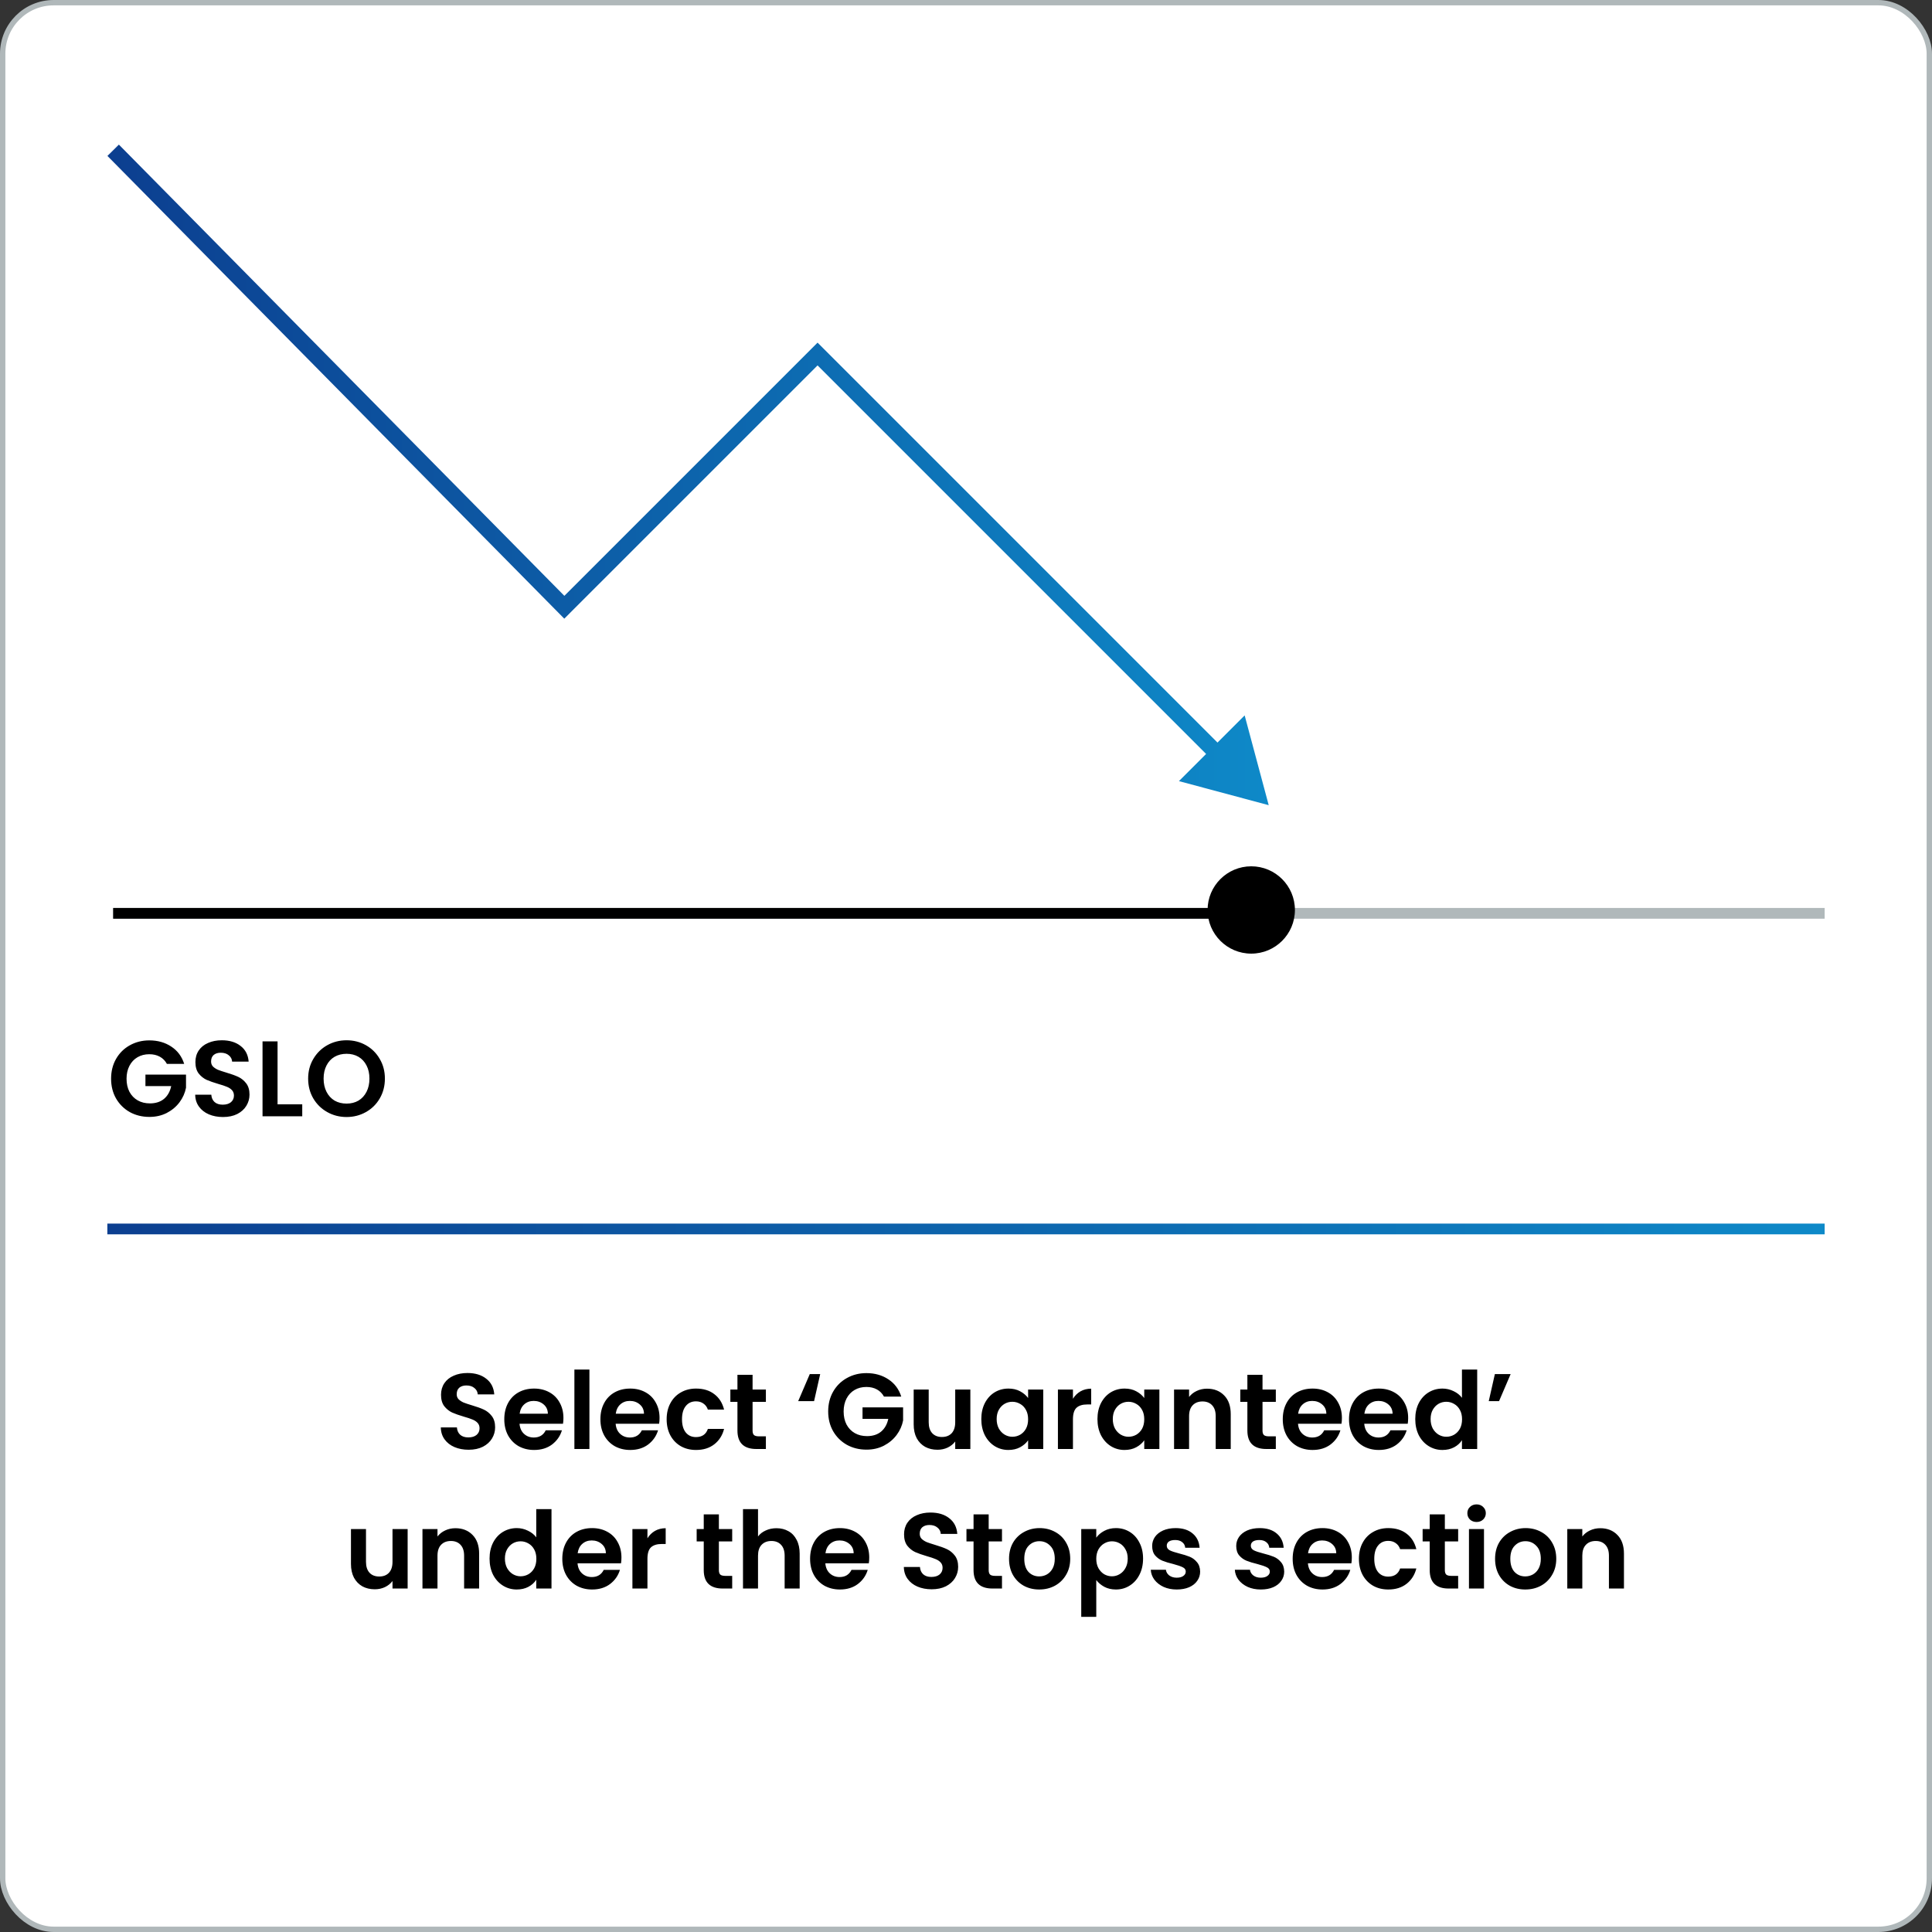 <svg width="360" height="360" viewBox="0 0 360 360" fill="none" xmlns="http://www.w3.org/2000/svg">
<rect x="0" y="0" width="360" height="360" fill="#333333" stroke="none"/>
<rect x="0.5" y="0.5" width="359" height="359" rx="9.5" fill="white"/>
<rect x="0.5" y="0.5" width="359" height="359" rx="9.5" stroke="#B0B8BA"/>
<path d="M105.153 113.153L104.085 114.206L105.146 115.281L106.213 114.213L105.153 113.153ZM152.339 65.966L153.4 64.905L152.339 63.845L151.279 64.905L152.339 65.966ZM236.407 150.034L231.924 133.304L219.677 145.551L236.407 150.034ZM20.017 29.054L104.085 114.206L106.22 112.099L22.152 26.946L20.017 29.054ZM106.213 114.213L153.4 67.027L151.279 64.905L104.092 112.092L106.213 114.213ZM151.279 67.027L225.8 141.549L227.922 139.427L153.4 64.905L151.279 67.027Z" fill="url(#paint0_linear_2098_493)"/>
<path d="M31.1 198.24C30.78 197.653 30.34 197.207 29.78 196.9C29.22 196.593 28.567 196.44 27.82 196.44C26.993 196.44 26.26 196.627 25.62 197C24.98 197.373 24.48 197.907 24.12 198.6C23.76 199.293 23.58 200.093 23.58 201C23.58 201.933 23.76 202.747 24.12 203.44C24.493 204.133 25.007 204.667 25.66 205.04C26.313 205.413 27.073 205.6 27.94 205.6C29.007 205.6 29.88 205.32 30.56 204.76C31.24 204.187 31.687 203.393 31.9 202.38H27.1V200.24H34.66V202.68C34.473 203.653 34.073 204.553 33.46 205.38C32.847 206.207 32.053 206.873 31.08 207.38C30.12 207.873 29.04 208.12 27.84 208.12C26.493 208.12 25.273 207.82 24.18 207.22C23.1 206.607 22.247 205.76 21.62 204.68C21.007 203.6 20.7 202.373 20.7 201C20.7 199.627 21.007 198.4 21.62 197.32C22.247 196.227 23.1 195.38 24.18 194.78C25.273 194.167 26.487 193.86 27.82 193.86C29.393 193.86 30.76 194.247 31.92 195.02C33.08 195.78 33.88 196.853 34.32 198.24H31.1ZM41.552 208.14C40.578 208.14 39.698 207.973 38.912 207.64C38.138 207.307 37.525 206.827 37.072 206.2C36.618 205.573 36.385 204.833 36.372 203.98H39.372C39.412 204.553 39.612 205.007 39.972 205.34C40.345 205.673 40.852 205.84 41.492 205.84C42.145 205.84 42.658 205.687 43.032 205.38C43.405 205.06 43.592 204.647 43.592 204.14C43.592 203.727 43.465 203.387 43.212 203.12C42.958 202.853 42.638 202.647 42.252 202.5C41.878 202.34 41.358 202.167 40.692 201.98C39.785 201.713 39.045 201.453 38.472 201.2C37.912 200.933 37.425 200.54 37.012 200.02C36.612 199.487 36.412 198.78 36.412 197.9C36.412 197.073 36.618 196.353 37.032 195.74C37.445 195.127 38.025 194.66 38.772 194.34C39.518 194.007 40.372 193.84 41.332 193.84C42.772 193.84 43.938 194.193 44.832 194.9C45.738 195.593 46.238 196.567 46.332 197.82H43.252C43.225 197.34 43.018 196.947 42.632 196.64C42.258 196.32 41.758 196.16 41.132 196.16C40.585 196.16 40.145 196.3 39.812 196.58C39.492 196.86 39.332 197.267 39.332 197.8C39.332 198.173 39.452 198.487 39.692 198.74C39.945 198.98 40.252 199.18 40.612 199.34C40.985 199.487 41.505 199.66 42.172 199.86C43.078 200.127 43.818 200.393 44.392 200.66C44.965 200.927 45.458 201.327 45.872 201.86C46.285 202.393 46.492 203.093 46.492 203.96C46.492 204.707 46.298 205.4 45.912 206.04C45.525 206.68 44.958 207.193 44.212 207.58C43.465 207.953 42.578 208.14 41.552 208.14ZM51.719 205.78H56.319V208H48.919V194.04H51.719V205.78ZM64.579 208.14C63.272 208.14 62.072 207.833 60.979 207.22C59.885 206.607 59.019 205.76 58.379 204.68C57.739 203.587 57.419 202.353 57.419 200.98C57.419 199.62 57.739 198.4 58.379 197.32C59.019 196.227 59.885 195.373 60.979 194.76C62.072 194.147 63.272 193.84 64.579 193.84C65.899 193.84 67.099 194.147 68.179 194.76C69.272 195.373 70.132 196.227 70.759 197.32C71.399 198.4 71.719 199.62 71.719 200.98C71.719 202.353 71.399 203.587 70.759 204.68C70.132 205.76 69.272 206.607 68.179 207.22C67.085 207.833 65.885 208.14 64.579 208.14ZM64.579 205.64C65.419 205.64 66.159 205.453 66.799 205.08C67.439 204.693 67.939 204.147 68.299 203.44C68.659 202.733 68.839 201.913 68.839 200.98C68.839 200.047 68.659 199.233 68.299 198.54C67.939 197.833 67.439 197.293 66.799 196.92C66.159 196.547 65.419 196.36 64.579 196.36C63.739 196.36 62.992 196.547 62.339 196.92C61.699 197.293 61.199 197.833 60.839 198.54C60.479 199.233 60.299 200.047 60.299 200.98C60.299 201.913 60.479 202.733 60.839 203.44C61.199 204.147 61.699 204.693 62.339 205.08C62.992 205.453 63.739 205.64 64.579 205.64Z" fill="black"/>
<path d="M87.319 270.14C86.346 270.14 85.466 269.973 84.679 269.64C83.906 269.307 83.293 268.827 82.839 268.2C82.386 267.573 82.153 266.833 82.139 265.98H85.139C85.179 266.553 85.379 267.007 85.739 267.34C86.112 267.673 86.619 267.84 87.259 267.84C87.912 267.84 88.426 267.687 88.799 267.38C89.172 267.06 89.359 266.647 89.359 266.14C89.359 265.727 89.233 265.387 88.979 265.12C88.726 264.853 88.406 264.647 88.019 264.5C87.646 264.34 87.126 264.167 86.459 263.98C85.552 263.713 84.812 263.453 84.239 263.2C83.679 262.933 83.192 262.54 82.779 262.02C82.379 261.487 82.179 260.78 82.179 259.9C82.179 259.073 82.386 258.353 82.799 257.74C83.213 257.127 83.793 256.66 84.539 256.34C85.286 256.007 86.139 255.84 87.099 255.84C88.539 255.84 89.706 256.193 90.599 256.9C91.506 257.593 92.006 258.567 92.099 259.82H89.019C88.993 259.34 88.786 258.947 88.399 258.64C88.026 258.32 87.526 258.16 86.899 258.16C86.353 258.16 85.912 258.3 85.579 258.58C85.259 258.86 85.099 259.267 85.099 259.8C85.099 260.173 85.219 260.487 85.459 260.74C85.713 260.98 86.019 261.18 86.379 261.34C86.752 261.487 87.272 261.66 87.939 261.86C88.846 262.127 89.586 262.393 90.159 262.66C90.733 262.927 91.226 263.327 91.639 263.86C92.052 264.393 92.259 265.093 92.259 265.96C92.259 266.707 92.066 267.4 91.679 268.04C91.293 268.68 90.726 269.193 89.979 269.58C89.233 269.953 88.346 270.14 87.319 270.14ZM104.987 264.22C104.987 264.62 104.96 264.98 104.907 265.3H96.807C96.873 266.1 97.153 266.727 97.647 267.18C98.14 267.633 98.747 267.86 99.467 267.86C100.507 267.86 101.247 267.413 101.687 266.52H104.707C104.387 267.587 103.773 268.467 102.867 269.16C101.96 269.84 100.847 270.18 99.527 270.18C98.46 270.18 97.5 269.947 96.647 269.48C95.807 269 95.147 268.327 94.667 267.46C94.2 266.593 93.967 265.593 93.967 264.46C93.967 263.313 94.2 262.307 94.667 261.44C95.133 260.573 95.787 259.907 96.627 259.44C97.467 258.973 98.433 258.74 99.527 258.74C100.58 258.74 101.52 258.967 102.347 259.42C103.187 259.873 103.833 260.52 104.287 261.36C104.753 262.187 104.987 263.14 104.987 264.22ZM102.087 263.42C102.073 262.7 101.813 262.127 101.307 261.7C100.8 261.26 100.18 261.04 99.447 261.04C98.753 261.04 98.167 261.253 97.687 261.68C97.22 262.093 96.933 262.673 96.827 263.42H102.087ZM109.83 255.2V270H107.03V255.2H109.83ZM122.897 264.22C122.897 264.62 122.87 264.98 122.817 265.3H114.717C114.783 266.1 115.063 266.727 115.557 267.18C116.05 267.633 116.657 267.86 117.377 267.86C118.417 267.86 119.157 267.413 119.597 266.52H122.617C122.297 267.587 121.683 268.467 120.777 269.16C119.87 269.84 118.757 270.18 117.437 270.18C116.37 270.18 115.41 269.947 114.557 269.48C113.717 269 113.057 268.327 112.577 267.46C112.11 266.593 111.877 265.593 111.877 264.46C111.877 263.313 112.11 262.307 112.577 261.44C113.043 260.573 113.697 259.907 114.537 259.44C115.377 258.973 116.343 258.74 117.437 258.74C118.49 258.74 119.43 258.967 120.257 259.42C121.097 259.873 121.743 260.52 122.197 261.36C122.663 262.187 122.897 263.14 122.897 264.22ZM119.997 263.42C119.983 262.7 119.723 262.127 119.217 261.7C118.71 261.26 118.09 261.04 117.357 261.04C116.663 261.04 116.077 261.253 115.597 261.68C115.13 262.093 114.843 262.673 114.737 263.42H119.997ZM124.221 264.46C124.221 263.313 124.454 262.313 124.921 261.46C125.387 260.593 126.034 259.927 126.861 259.46C127.687 258.98 128.634 258.74 129.701 258.74C131.074 258.74 132.207 259.087 133.101 259.78C134.007 260.46 134.614 261.42 134.921 262.66H131.901C131.741 262.18 131.467 261.807 131.081 261.54C130.707 261.26 130.241 261.12 129.681 261.12C128.881 261.12 128.247 261.413 127.781 262C127.314 262.573 127.081 263.393 127.081 264.46C127.081 265.513 127.314 266.333 127.781 266.92C128.247 267.493 128.881 267.78 129.681 267.78C130.814 267.78 131.554 267.273 131.901 266.26H134.921C134.614 267.46 134.007 268.413 133.101 269.12C132.194 269.827 131.061 270.18 129.701 270.18C128.634 270.18 127.687 269.947 126.861 269.48C126.034 269 125.387 268.333 124.921 267.48C124.454 266.613 124.221 265.607 124.221 264.46ZM140.232 261.22V266.58C140.232 266.953 140.318 267.227 140.492 267.4C140.678 267.56 140.985 267.64 141.412 267.64H142.712V270H140.952C138.592 270 137.412 268.853 137.412 266.56V261.22H136.092V258.92H137.412V256.18H140.232V258.92H142.712V261.22H140.232ZM151.691 261.08H148.731L150.891 256.04H152.831L151.691 261.08ZM164.719 260.24C164.399 259.653 163.959 259.207 163.399 258.9C162.839 258.593 162.186 258.44 161.439 258.44C160.612 258.44 159.879 258.627 159.239 259C158.599 259.373 158.099 259.907 157.739 260.6C157.379 261.293 157.199 262.093 157.199 263C157.199 263.933 157.379 264.747 157.739 265.44C158.112 266.133 158.626 266.667 159.279 267.04C159.932 267.413 160.692 267.6 161.559 267.6C162.626 267.6 163.499 267.32 164.179 266.76C164.859 266.187 165.306 265.393 165.519 264.38H160.719V262.24H168.279V264.68C168.092 265.653 167.692 266.553 167.079 267.38C166.466 268.207 165.672 268.873 164.699 269.38C163.739 269.873 162.659 270.12 161.459 270.12C160.112 270.12 158.892 269.82 157.799 269.22C156.719 268.607 155.866 267.76 155.239 266.68C154.626 265.6 154.319 264.373 154.319 263C154.319 261.627 154.626 260.4 155.239 259.32C155.866 258.227 156.719 257.38 157.799 256.78C158.892 256.167 160.106 255.86 161.439 255.86C163.012 255.86 164.379 256.247 165.539 257.02C166.699 257.78 167.499 258.853 167.939 260.24H164.719ZM180.811 258.92V270H177.991V268.6C177.631 269.08 177.157 269.46 176.571 269.74C175.997 270.007 175.371 270.14 174.691 270.14C173.824 270.14 173.057 269.96 172.391 269.6C171.724 269.227 171.197 268.687 170.811 267.98C170.437 267.26 170.251 266.407 170.251 265.42V258.92H173.051V265.02C173.051 265.9 173.271 266.58 173.711 267.06C174.151 267.527 174.751 267.76 175.511 267.76C176.284 267.76 176.891 267.527 177.331 267.06C177.771 266.58 177.991 265.9 177.991 265.02V258.92H180.811ZM182.853 264.42C182.853 263.3 183.073 262.307 183.513 261.44C183.967 260.573 184.573 259.907 185.333 259.44C186.107 258.973 186.967 258.74 187.913 258.74C188.74 258.74 189.46 258.907 190.073 259.24C190.7 259.573 191.2 259.993 191.573 260.5V258.92H194.393V270H191.573V268.38C191.213 268.9 190.713 269.333 190.073 269.68C189.447 270.013 188.72 270.18 187.893 270.18C186.96 270.18 186.107 269.94 185.333 269.46C184.573 268.98 183.967 268.307 183.513 267.44C183.073 266.56 182.853 265.553 182.853 264.42ZM191.573 264.46C191.573 263.78 191.44 263.2 191.173 262.72C190.907 262.227 190.547 261.853 190.093 261.6C189.64 261.333 189.153 261.2 188.633 261.2C188.113 261.2 187.633 261.327 187.193 261.58C186.753 261.833 186.393 262.207 186.113 262.7C185.847 263.18 185.713 263.753 185.713 264.42C185.713 265.087 185.847 265.673 186.113 266.18C186.393 266.673 186.753 267.053 187.193 267.32C187.647 267.587 188.127 267.72 188.633 267.72C189.153 267.72 189.64 267.593 190.093 267.34C190.547 267.073 190.907 266.7 191.173 266.22C191.44 265.727 191.573 265.14 191.573 264.46ZM199.928 260.64C200.288 260.053 200.755 259.593 201.328 259.26C201.915 258.927 202.581 258.76 203.328 258.76V261.7H202.588C201.708 261.7 201.041 261.907 200.588 262.32C200.148 262.733 199.928 263.453 199.928 264.48V270H197.128V258.92H199.928V260.64ZM204.494 264.42C204.494 263.3 204.714 262.307 205.154 261.44C205.607 260.573 206.214 259.907 206.974 259.44C207.747 258.973 208.607 258.74 209.554 258.74C210.381 258.74 211.101 258.907 211.714 259.24C212.341 259.573 212.841 259.993 213.214 260.5V258.92H216.034V270H213.214V268.38C212.854 268.9 212.354 269.333 211.714 269.68C211.087 270.013 210.361 270.18 209.534 270.18C208.601 270.18 207.747 269.94 206.974 269.46C206.214 268.98 205.607 268.307 205.154 267.44C204.714 266.56 204.494 265.553 204.494 264.42ZM213.214 264.46C213.214 263.78 213.081 263.2 212.814 262.72C212.547 262.227 212.187 261.853 211.734 261.6C211.281 261.333 210.794 261.2 210.274 261.2C209.754 261.2 209.274 261.327 208.834 261.58C208.394 261.833 208.034 262.207 207.754 262.7C207.487 263.18 207.354 263.753 207.354 264.42C207.354 265.087 207.487 265.673 207.754 266.18C208.034 266.673 208.394 267.053 208.834 267.32C209.287 267.587 209.767 267.72 210.274 267.72C210.794 267.72 211.281 267.593 211.734 267.34C212.187 267.073 212.547 266.7 212.814 266.22C213.081 265.727 213.214 265.14 213.214 264.46ZM224.909 258.76C226.229 258.76 227.295 259.18 228.109 260.02C228.922 260.847 229.329 262.007 229.329 263.5V270H226.529V263.88C226.529 263 226.309 262.327 225.869 261.86C225.429 261.38 224.829 261.14 224.069 261.14C223.295 261.14 222.682 261.38 222.229 261.86C221.789 262.327 221.569 263 221.569 263.88V270H218.769V258.92H221.569V260.3C221.942 259.82 222.415 259.447 222.989 259.18C223.575 258.9 224.215 258.76 224.909 258.76ZM235.251 261.22V266.58C235.251 266.953 235.338 267.227 235.511 267.4C235.698 267.56 236.005 267.64 236.431 267.64H237.731V270H235.971C233.611 270 232.431 268.853 232.431 266.56V261.22H231.111V258.92H232.431V256.18H235.251V258.92H237.731V261.22H235.251ZM250.045 264.22C250.045 264.62 250.019 264.98 249.965 265.3H241.865C241.932 266.1 242.212 266.727 242.705 267.18C243.199 267.633 243.805 267.86 244.525 267.86C245.565 267.86 246.305 267.413 246.745 266.52H249.765C249.445 267.587 248.832 268.467 247.925 269.16C247.019 269.84 245.905 270.18 244.585 270.18C243.519 270.18 242.559 269.947 241.705 269.48C240.865 269 240.205 268.327 239.725 267.46C239.259 266.593 239.025 265.593 239.025 264.46C239.025 263.313 239.259 262.307 239.725 261.44C240.192 260.573 240.845 259.907 241.685 259.44C242.525 258.973 243.492 258.74 244.585 258.74C245.639 258.74 246.579 258.967 247.405 259.42C248.245 259.873 248.892 260.52 249.345 261.36C249.812 262.187 250.045 263.14 250.045 264.22ZM247.145 263.42C247.132 262.7 246.872 262.127 246.365 261.7C245.859 261.26 245.239 261.04 244.505 261.04C243.812 261.04 243.225 261.253 242.745 261.68C242.279 262.093 241.992 262.673 241.885 263.42H247.145ZM262.389 264.22C262.389 264.62 262.362 264.98 262.309 265.3H254.209C254.276 266.1 254.556 266.727 255.049 267.18C255.542 267.633 256.149 267.86 256.869 267.86C257.909 267.86 258.649 267.413 259.089 266.52H262.109C261.789 267.587 261.176 268.467 260.269 269.16C259.362 269.84 258.249 270.18 256.929 270.18C255.862 270.18 254.902 269.947 254.049 269.48C253.209 269 252.549 268.327 252.069 267.46C251.602 266.593 251.369 265.593 251.369 264.46C251.369 263.313 251.602 262.307 252.069 261.44C252.536 260.573 253.189 259.907 254.029 259.44C254.869 258.973 255.836 258.74 256.929 258.74C257.982 258.74 258.922 258.967 259.749 259.42C260.589 259.873 261.236 260.52 261.689 261.36C262.156 262.187 262.389 263.14 262.389 264.22ZM259.489 263.42C259.476 262.7 259.216 262.127 258.709 261.7C258.202 261.26 257.582 261.04 256.849 261.04C256.156 261.04 255.569 261.253 255.089 261.68C254.622 262.093 254.336 262.673 254.229 263.42H259.489ZM263.713 264.42C263.713 263.3 263.933 262.307 264.373 261.44C264.826 260.573 265.439 259.907 266.213 259.44C266.986 258.973 267.846 258.74 268.793 258.74C269.513 258.74 270.199 258.9 270.853 259.22C271.506 259.527 272.026 259.94 272.413 260.46V255.2H275.253V270H272.413V268.36C272.066 268.907 271.579 269.347 270.953 269.68C270.326 270.013 269.599 270.18 268.773 270.18C267.839 270.18 266.986 269.94 266.213 269.46C265.439 268.98 264.826 268.307 264.373 267.44C263.933 266.56 263.713 265.553 263.713 264.42ZM272.433 264.46C272.433 263.78 272.299 263.2 272.033 262.72C271.766 262.227 271.406 261.853 270.953 261.6C270.499 261.333 270.013 261.2 269.493 261.2C268.973 261.2 268.493 261.327 268.053 261.58C267.613 261.833 267.253 262.207 266.973 262.7C266.706 263.18 266.573 263.753 266.573 264.42C266.573 265.087 266.706 265.673 266.973 266.18C267.253 266.673 267.613 267.053 268.053 267.32C268.506 267.587 268.986 267.72 269.493 267.72C270.013 267.72 270.499 267.593 270.953 267.34C271.406 267.073 271.766 266.7 272.033 266.22C272.299 265.727 272.433 265.14 272.433 264.46ZM278.547 256.04H281.487L279.327 261.08H277.407L278.547 256.04ZM75.957 284.92V296H73.137V294.6C72.777 295.08 72.304 295.46 71.717 295.74C71.144 296.007 70.517 296.14 69.837 296.14C68.971 296.14 68.204 295.96 67.537 295.6C66.871 295.227 66.344 294.687 65.957 293.98C65.584 293.26 65.397 292.407 65.397 291.42V284.92H68.197V291.02C68.197 291.9 68.417 292.58 68.857 293.06C69.297 293.527 69.897 293.76 70.657 293.76C71.43 293.76 72.037 293.527 72.477 293.06C72.917 292.58 73.137 291.9 73.137 291.02V284.92H75.957ZM84.86 284.76C86.18 284.76 87.246 285.18 88.06 286.02C88.873 286.847 89.28 288.007 89.28 289.5V296H86.48V289.88C86.48 289 86.26 288.327 85.82 287.86C85.38 287.38 84.78 287.14 84.02 287.14C83.246 287.14 82.633 287.38 82.18 287.86C81.74 288.327 81.52 289 81.52 289.88V296H78.72V284.92H81.52V286.3C81.893 285.82 82.367 285.447 82.94 285.18C83.526 284.9 84.166 284.76 84.86 284.76ZM91.222 290.42C91.222 289.3 91.442 288.307 91.882 287.44C92.336 286.573 92.949 285.907 93.722 285.44C94.496 284.973 95.356 284.74 96.302 284.74C97.022 284.74 97.709 284.9 98.362 285.22C99.016 285.527 99.536 285.94 99.922 286.46V281.2H102.763V296H99.922V294.36C99.576 294.907 99.089 295.347 98.463 295.68C97.836 296.013 97.109 296.18 96.282 296.18C95.349 296.18 94.496 295.94 93.722 295.46C92.949 294.98 92.336 294.307 91.882 293.44C91.442 292.56 91.222 291.553 91.222 290.42ZM99.942 290.46C99.942 289.78 99.809 289.2 99.543 288.72C99.276 288.227 98.916 287.853 98.463 287.6C98.009 287.333 97.522 287.2 97.002 287.2C96.483 287.2 96.002 287.327 95.562 287.58C95.123 287.833 94.763 288.207 94.483 288.7C94.216 289.18 94.082 289.753 94.082 290.42C94.082 291.087 94.216 291.673 94.483 292.18C94.763 292.673 95.123 293.053 95.562 293.32C96.016 293.587 96.496 293.72 97.002 293.72C97.522 293.72 98.009 293.593 98.463 293.34C98.916 293.073 99.276 292.7 99.543 292.22C99.809 291.727 99.942 291.14 99.942 290.46ZM115.797 290.22C115.797 290.62 115.771 290.98 115.717 291.3H107.617C107.684 292.1 107.964 292.727 108.457 293.18C108.951 293.633 109.557 293.86 110.277 293.86C111.317 293.86 112.057 293.413 112.497 292.52H115.517C115.197 293.587 114.584 294.467 113.677 295.16C112.771 295.84 111.657 296.18 110.337 296.18C109.271 296.18 108.311 295.947 107.457 295.48C106.617 295 105.957 294.327 105.477 293.46C105.011 292.593 104.777 291.593 104.777 290.46C104.777 289.313 105.011 288.307 105.477 287.44C105.944 286.573 106.597 285.907 107.437 285.44C108.277 284.973 109.244 284.74 110.337 284.74C111.391 284.74 112.331 284.967 113.157 285.42C113.997 285.873 114.644 286.52 115.097 287.36C115.564 288.187 115.797 289.14 115.797 290.22ZM112.897 289.42C112.884 288.7 112.624 288.127 112.117 287.7C111.611 287.26 110.991 287.04 110.257 287.04C109.564 287.04 108.977 287.253 108.497 287.68C108.031 288.093 107.744 288.673 107.637 289.42H112.897ZM120.641 286.64C121.001 286.053 121.468 285.593 122.041 285.26C122.628 284.927 123.294 284.76 124.041 284.76V287.7H123.301C122.421 287.7 121.754 287.907 121.301 288.32C120.861 288.733 120.641 289.453 120.641 290.48V296H117.841V284.92H120.641V286.64ZM133.953 287.22V292.58C133.953 292.953 134.039 293.227 134.213 293.4C134.399 293.56 134.706 293.64 135.133 293.64H136.433V296H134.673C132.313 296 131.133 294.853 131.133 292.56V287.22H129.813V284.92H131.133V282.18H133.953V284.92H136.433V287.22H133.953ZM144.686 284.76C145.526 284.76 146.273 284.947 146.926 285.32C147.58 285.68 148.086 286.22 148.446 286.94C148.82 287.647 149.006 288.5 149.006 289.5V296H146.206V289.88C146.206 289 145.986 288.327 145.546 287.86C145.106 287.38 144.506 287.14 143.746 287.14C142.973 287.14 142.36 287.38 141.906 287.86C141.466 288.327 141.246 289 141.246 289.88V296H138.446V281.2H141.246V286.3C141.606 285.82 142.086 285.447 142.686 285.18C143.286 284.9 143.953 284.76 144.686 284.76ZM161.969 290.22C161.969 290.62 161.942 290.98 161.889 291.3H153.789C153.856 292.1 154.136 292.727 154.629 293.18C155.122 293.633 155.729 293.86 156.449 293.86C157.489 293.86 158.229 293.413 158.669 292.52H161.689C161.369 293.587 160.756 294.467 159.849 295.16C158.942 295.84 157.829 296.18 156.509 296.18C155.442 296.18 154.482 295.947 153.629 295.48C152.789 295 152.129 294.327 151.649 293.46C151.182 292.593 150.949 291.593 150.949 290.46C150.949 289.313 151.182 288.307 151.649 287.44C152.116 286.573 152.769 285.907 153.609 285.44C154.449 284.973 155.416 284.74 156.509 284.74C157.562 284.74 158.502 284.967 159.329 285.42C160.169 285.873 160.816 286.52 161.269 287.36C161.736 288.187 161.969 289.14 161.969 290.22ZM159.069 289.42C159.056 288.7 158.796 288.127 158.289 287.7C157.782 287.26 157.162 287.04 156.429 287.04C155.736 287.04 155.149 287.253 154.669 287.68C154.202 288.093 153.916 288.673 153.809 289.42H159.069ZM173.598 296.14C172.625 296.14 171.745 295.973 170.958 295.64C170.185 295.307 169.572 294.827 169.118 294.2C168.665 293.573 168.432 292.833 168.418 291.98H171.418C171.458 292.553 171.658 293.007 172.018 293.34C172.392 293.673 172.898 293.84 173.538 293.84C174.192 293.84 174.705 293.687 175.078 293.38C175.452 293.06 175.638 292.647 175.638 292.14C175.638 291.727 175.512 291.387 175.258 291.12C175.005 290.853 174.685 290.647 174.298 290.5C173.925 290.34 173.405 290.167 172.738 289.98C171.832 289.713 171.092 289.453 170.518 289.2C169.958 288.933 169.472 288.54 169.058 288.02C168.658 287.487 168.458 286.78 168.458 285.9C168.458 285.073 168.665 284.353 169.078 283.74C169.492 283.127 170.072 282.66 170.818 282.34C171.565 282.007 172.418 281.84 173.378 281.84C174.818 281.84 175.985 282.193 176.878 282.9C177.785 283.593 178.285 284.567 178.378 285.82H175.298C175.272 285.34 175.065 284.947 174.678 284.64C174.305 284.32 173.805 284.16 173.178 284.16C172.632 284.16 172.192 284.3 171.858 284.58C171.538 284.86 171.378 285.267 171.378 285.8C171.378 286.173 171.498 286.487 171.738 286.74C171.992 286.98 172.298 287.18 172.658 287.34C173.032 287.487 173.552 287.66 174.218 287.86C175.125 288.127 175.865 288.393 176.438 288.66C177.012 288.927 177.505 289.327 177.918 289.86C178.332 290.393 178.538 291.093 178.538 291.96C178.538 292.707 178.345 293.4 177.958 294.04C177.572 294.68 177.005 295.193 176.258 295.58C175.512 295.953 174.625 296.14 173.598 296.14ZM184.226 287.22V292.58C184.226 292.953 184.313 293.227 184.486 293.4C184.673 293.56 184.979 293.64 185.406 293.64H186.706V296H184.946C182.586 296 181.406 294.853 181.406 292.56V287.22H180.086V284.92H181.406V282.18H184.226V284.92H186.706V287.22H184.226ZM193.64 296.18C192.573 296.18 191.613 295.947 190.76 295.48C189.907 295 189.233 294.327 188.74 293.46C188.26 292.593 188.02 291.593 188.02 290.46C188.02 289.327 188.267 288.327 188.76 287.46C189.267 286.593 189.953 285.927 190.82 285.46C191.687 284.98 192.653 284.74 193.72 284.74C194.787 284.74 195.753 284.98 196.62 285.46C197.487 285.927 198.167 286.593 198.66 287.46C199.167 288.327 199.42 289.327 199.42 290.46C199.42 291.593 199.16 292.593 198.64 293.46C198.133 294.327 197.44 295 196.56 295.48C195.693 295.947 194.72 296.18 193.64 296.18ZM193.64 293.74C194.147 293.74 194.62 293.62 195.06 293.38C195.513 293.127 195.873 292.753 196.14 292.26C196.407 291.767 196.54 291.167 196.54 290.46C196.54 289.407 196.26 288.6 195.7 288.04C195.153 287.467 194.48 287.18 193.68 287.18C192.88 287.18 192.207 287.467 191.66 288.04C191.127 288.6 190.86 289.407 190.86 290.46C190.86 291.513 191.12 292.327 191.64 292.9C192.173 293.46 192.84 293.74 193.64 293.74ZM204.274 286.52C204.634 286.013 205.127 285.593 205.754 285.26C206.394 284.913 207.12 284.74 207.934 284.74C208.88 284.74 209.734 284.973 210.494 285.44C211.267 285.907 211.874 286.573 212.314 287.44C212.767 288.293 212.994 289.287 212.994 290.42C212.994 291.553 212.767 292.56 212.314 293.44C211.874 294.307 211.267 294.98 210.494 295.46C209.734 295.94 208.88 296.18 207.934 296.18C207.12 296.18 206.4 296.013 205.774 295.68C205.16 295.347 204.66 294.927 204.274 294.42V301.28H201.474V284.92H204.274V286.52ZM210.134 290.42C210.134 289.753 209.994 289.18 209.714 288.7C209.447 288.207 209.087 287.833 208.634 287.58C208.194 287.327 207.714 287.2 207.194 287.2C206.687 287.2 206.207 287.333 205.754 287.6C205.314 287.853 204.954 288.227 204.674 288.72C204.407 289.213 204.274 289.793 204.274 290.46C204.274 291.127 204.407 291.707 204.674 292.2C204.954 292.693 205.314 293.073 205.754 293.34C206.207 293.593 206.687 293.72 207.194 293.72C207.714 293.72 208.194 293.587 208.634 293.32C209.087 293.053 209.447 292.673 209.714 292.18C209.994 291.687 210.134 291.1 210.134 290.42ZM219.268 296.18C218.362 296.18 217.548 296.02 216.828 295.7C216.108 295.367 215.535 294.92 215.108 294.36C214.695 293.8 214.468 293.18 214.428 292.5H217.248C217.302 292.927 217.508 293.28 217.868 293.56C218.242 293.84 218.702 293.98 219.248 293.98C219.782 293.98 220.195 293.873 220.488 293.66C220.795 293.447 220.948 293.173 220.948 292.84C220.948 292.48 220.762 292.213 220.388 292.04C220.028 291.853 219.448 291.653 218.648 291.44C217.822 291.24 217.142 291.033 216.608 290.82C216.088 290.607 215.635 290.28 215.248 289.84C214.875 289.4 214.688 288.807 214.688 288.06C214.688 287.447 214.862 286.887 215.208 286.38C215.568 285.873 216.075 285.473 216.728 285.18C217.395 284.887 218.175 284.74 219.068 284.74C220.388 284.74 221.442 285.073 222.228 285.74C223.015 286.393 223.448 287.28 223.528 288.4H220.848C220.808 287.96 220.622 287.613 220.288 287.36C219.968 287.093 219.535 286.96 218.988 286.96C218.482 286.96 218.088 287.053 217.808 287.24C217.542 287.427 217.408 287.687 217.408 288.02C217.408 288.393 217.595 288.68 217.968 288.88C218.342 289.067 218.922 289.26 219.708 289.46C220.508 289.66 221.168 289.867 221.688 290.08C222.208 290.293 222.655 290.627 223.028 291.08C223.415 291.52 223.615 292.107 223.628 292.84C223.628 293.48 223.448 294.053 223.088 294.56C222.742 295.067 222.235 295.467 221.568 295.76C220.915 296.04 220.148 296.18 219.268 296.18ZM234.933 296.18C234.026 296.18 233.213 296.02 232.493 295.7C231.773 295.367 231.199 294.92 230.773 294.36C230.359 293.8 230.133 293.18 230.093 292.5H232.913C232.966 292.927 233.173 293.28 233.533 293.56C233.906 293.84 234.366 293.98 234.913 293.98C235.446 293.98 235.859 293.873 236.153 293.66C236.459 293.447 236.613 293.173 236.613 292.84C236.613 292.48 236.426 292.213 236.053 292.04C235.693 291.853 235.113 291.653 234.312 291.44C233.486 291.24 232.806 291.033 232.273 290.82C231.753 290.607 231.299 290.28 230.913 289.84C230.539 289.4 230.353 288.807 230.353 288.06C230.353 287.447 230.526 286.887 230.873 286.38C231.233 285.873 231.739 285.473 232.393 285.18C233.059 284.887 233.839 284.74 234.733 284.74C236.053 284.74 237.106 285.073 237.893 285.74C238.679 286.393 239.113 287.28 239.193 288.4H236.513C236.473 287.96 236.286 287.613 235.953 287.36C235.633 287.093 235.199 286.96 234.653 286.96C234.146 286.96 233.753 287.053 233.473 287.24C233.206 287.427 233.073 287.687 233.073 288.02C233.073 288.393 233.259 288.68 233.633 288.88C234.006 289.067 234.586 289.26 235.373 289.46C236.173 289.66 236.833 289.867 237.353 290.08C237.873 290.293 238.319 290.627 238.693 291.08C239.079 291.52 239.279 292.107 239.293 292.84C239.293 293.48 239.113 294.053 238.753 294.56C238.406 295.067 237.899 295.467 237.233 295.76C236.579 296.04 235.813 296.18 234.933 296.18ZM251.891 290.22C251.891 290.62 251.864 290.98 251.811 291.3H243.711C243.778 292.1 244.058 292.727 244.551 293.18C245.044 293.633 245.651 293.86 246.371 293.86C247.411 293.86 248.151 293.413 248.591 292.52H251.611C251.291 293.587 250.678 294.467 249.771 295.16C248.864 295.84 247.751 296.18 246.431 296.18C245.364 296.18 244.404 295.947 243.551 295.48C242.711 295 242.051 294.327 241.571 293.46C241.104 292.593 240.871 291.593 240.871 290.46C240.871 289.313 241.104 288.307 241.571 287.44C242.038 286.573 242.691 285.907 243.531 285.44C244.371 284.973 245.338 284.74 246.431 284.74C247.484 284.74 248.424 284.967 249.251 285.42C250.091 285.873 250.738 286.52 251.191 287.36C251.658 288.187 251.891 289.14 251.891 290.22ZM248.991 289.42C248.978 288.7 248.718 288.127 248.211 287.7C247.704 287.26 247.084 287.04 246.351 287.04C245.658 287.04 245.071 287.253 244.591 287.68C244.124 288.093 243.838 288.673 243.731 289.42H248.991ZM253.215 290.46C253.215 289.313 253.448 288.313 253.915 287.46C254.381 286.593 255.028 285.927 255.855 285.46C256.681 284.98 257.628 284.74 258.695 284.74C260.068 284.74 261.201 285.087 262.095 285.78C263.001 286.46 263.608 287.42 263.915 288.66H260.895C260.735 288.18 260.461 287.807 260.075 287.54C259.701 287.26 259.235 287.12 258.675 287.12C257.875 287.12 257.241 287.413 256.775 288C256.308 288.573 256.075 289.393 256.075 290.46C256.075 291.513 256.308 292.333 256.775 292.92C257.241 293.493 257.875 293.78 258.675 293.78C259.808 293.78 260.548 293.273 260.895 292.26H263.915C263.608 293.46 263.001 294.413 262.095 295.12C261.188 295.827 260.055 296.18 258.695 296.18C257.628 296.18 256.681 295.947 255.855 295.48C255.028 295 254.381 294.333 253.915 293.48C253.448 292.613 253.215 291.607 253.215 290.46ZM269.226 287.22V292.58C269.226 292.953 269.313 293.227 269.486 293.4C269.673 293.56 269.979 293.64 270.406 293.64H271.706V296H269.946C267.586 296 266.406 294.853 266.406 292.56V287.22H265.086V284.92H266.406V282.18H269.226V284.92H271.706V287.22H269.226ZM275.14 283.6C274.647 283.6 274.233 283.447 273.9 283.14C273.58 282.82 273.42 282.427 273.42 281.96C273.42 281.493 273.58 281.107 273.9 280.8C274.233 280.48 274.647 280.32 275.14 280.32C275.633 280.32 276.04 280.48 276.36 280.8C276.693 281.107 276.86 281.493 276.86 281.96C276.86 282.427 276.693 282.82 276.36 283.14C276.04 283.447 275.633 283.6 275.14 283.6ZM276.52 284.92V296H273.72V284.92H276.52ZM284.206 296.18C283.14 296.18 282.18 295.947 281.326 295.48C280.473 295 279.8 294.327 279.306 293.46C278.826 292.593 278.586 291.593 278.586 290.46C278.586 289.327 278.833 288.327 279.326 287.46C279.833 286.593 280.52 285.927 281.386 285.46C282.253 284.98 283.22 284.74 284.286 284.74C285.353 284.74 286.32 284.98 287.186 285.46C288.053 285.927 288.733 286.593 289.226 287.46C289.733 288.327 289.986 289.327 289.986 290.46C289.986 291.593 289.726 292.593 289.206 293.46C288.7 294.327 288.006 295 287.126 295.48C286.26 295.947 285.286 296.18 284.206 296.18ZM284.206 293.74C284.713 293.74 285.186 293.62 285.626 293.38C286.08 293.127 286.44 292.753 286.706 292.26C286.973 291.767 287.106 291.167 287.106 290.46C287.106 289.407 286.826 288.6 286.266 288.04C285.72 287.467 285.046 287.18 284.246 287.18C283.446 287.18 282.773 287.467 282.226 288.04C281.693 288.6 281.426 289.407 281.426 290.46C281.426 291.513 281.686 292.327 282.206 292.9C282.74 293.46 283.406 293.74 284.206 293.74ZM298.18 284.76C299.5 284.76 300.567 285.18 301.38 286.02C302.193 286.847 302.6 288.007 302.6 289.5V296H299.8V289.88C299.8 289 299.58 288.327 299.14 287.86C298.7 287.38 298.1 287.14 297.34 287.14C296.567 287.14 295.953 287.38 295.5 287.86C295.06 288.327 294.84 289 294.84 289.88V296H292.04V284.92H294.84V286.3C295.213 285.82 295.687 285.447 296.26 285.18C296.847 284.9 297.487 284.76 298.18 284.76Z" fill="black"/>
<line x1="21.085" y1="170.186" x2="340" y2="170.186" stroke="#B0B8BA" stroke-width="2"/>
<line x1="21.085" y1="170.186" x2="235.865" y2="170.186" stroke="black" stroke-width="2"/>
<circle cx="233.153" cy="169.559" r="8.136" fill="black"/>
<line x1="20" y1="229" x2="340" y2="229" stroke="url(#paint1_linear_2098_493)" stroke-width="2"/>
<defs>
<linearGradient id="paint0_linear_2098_493" x1="21.085" y1="89.017" x2="236.407" y2="89.017" gradientUnits="userSpaceOnUse">
<stop stop-color="#0C3F90"/>
<stop offset="1" stop-color="#0E89C8"/>
</linearGradient>
<linearGradient id="paint1_linear_2098_493" x1="20" y1="230.5" x2="340" y2="230.5" gradientUnits="userSpaceOnUse">
<stop stop-color="#0C3F90"/>
<stop offset="1" stop-color="#0E89C8"/>
</linearGradient>
</defs>
</svg>
